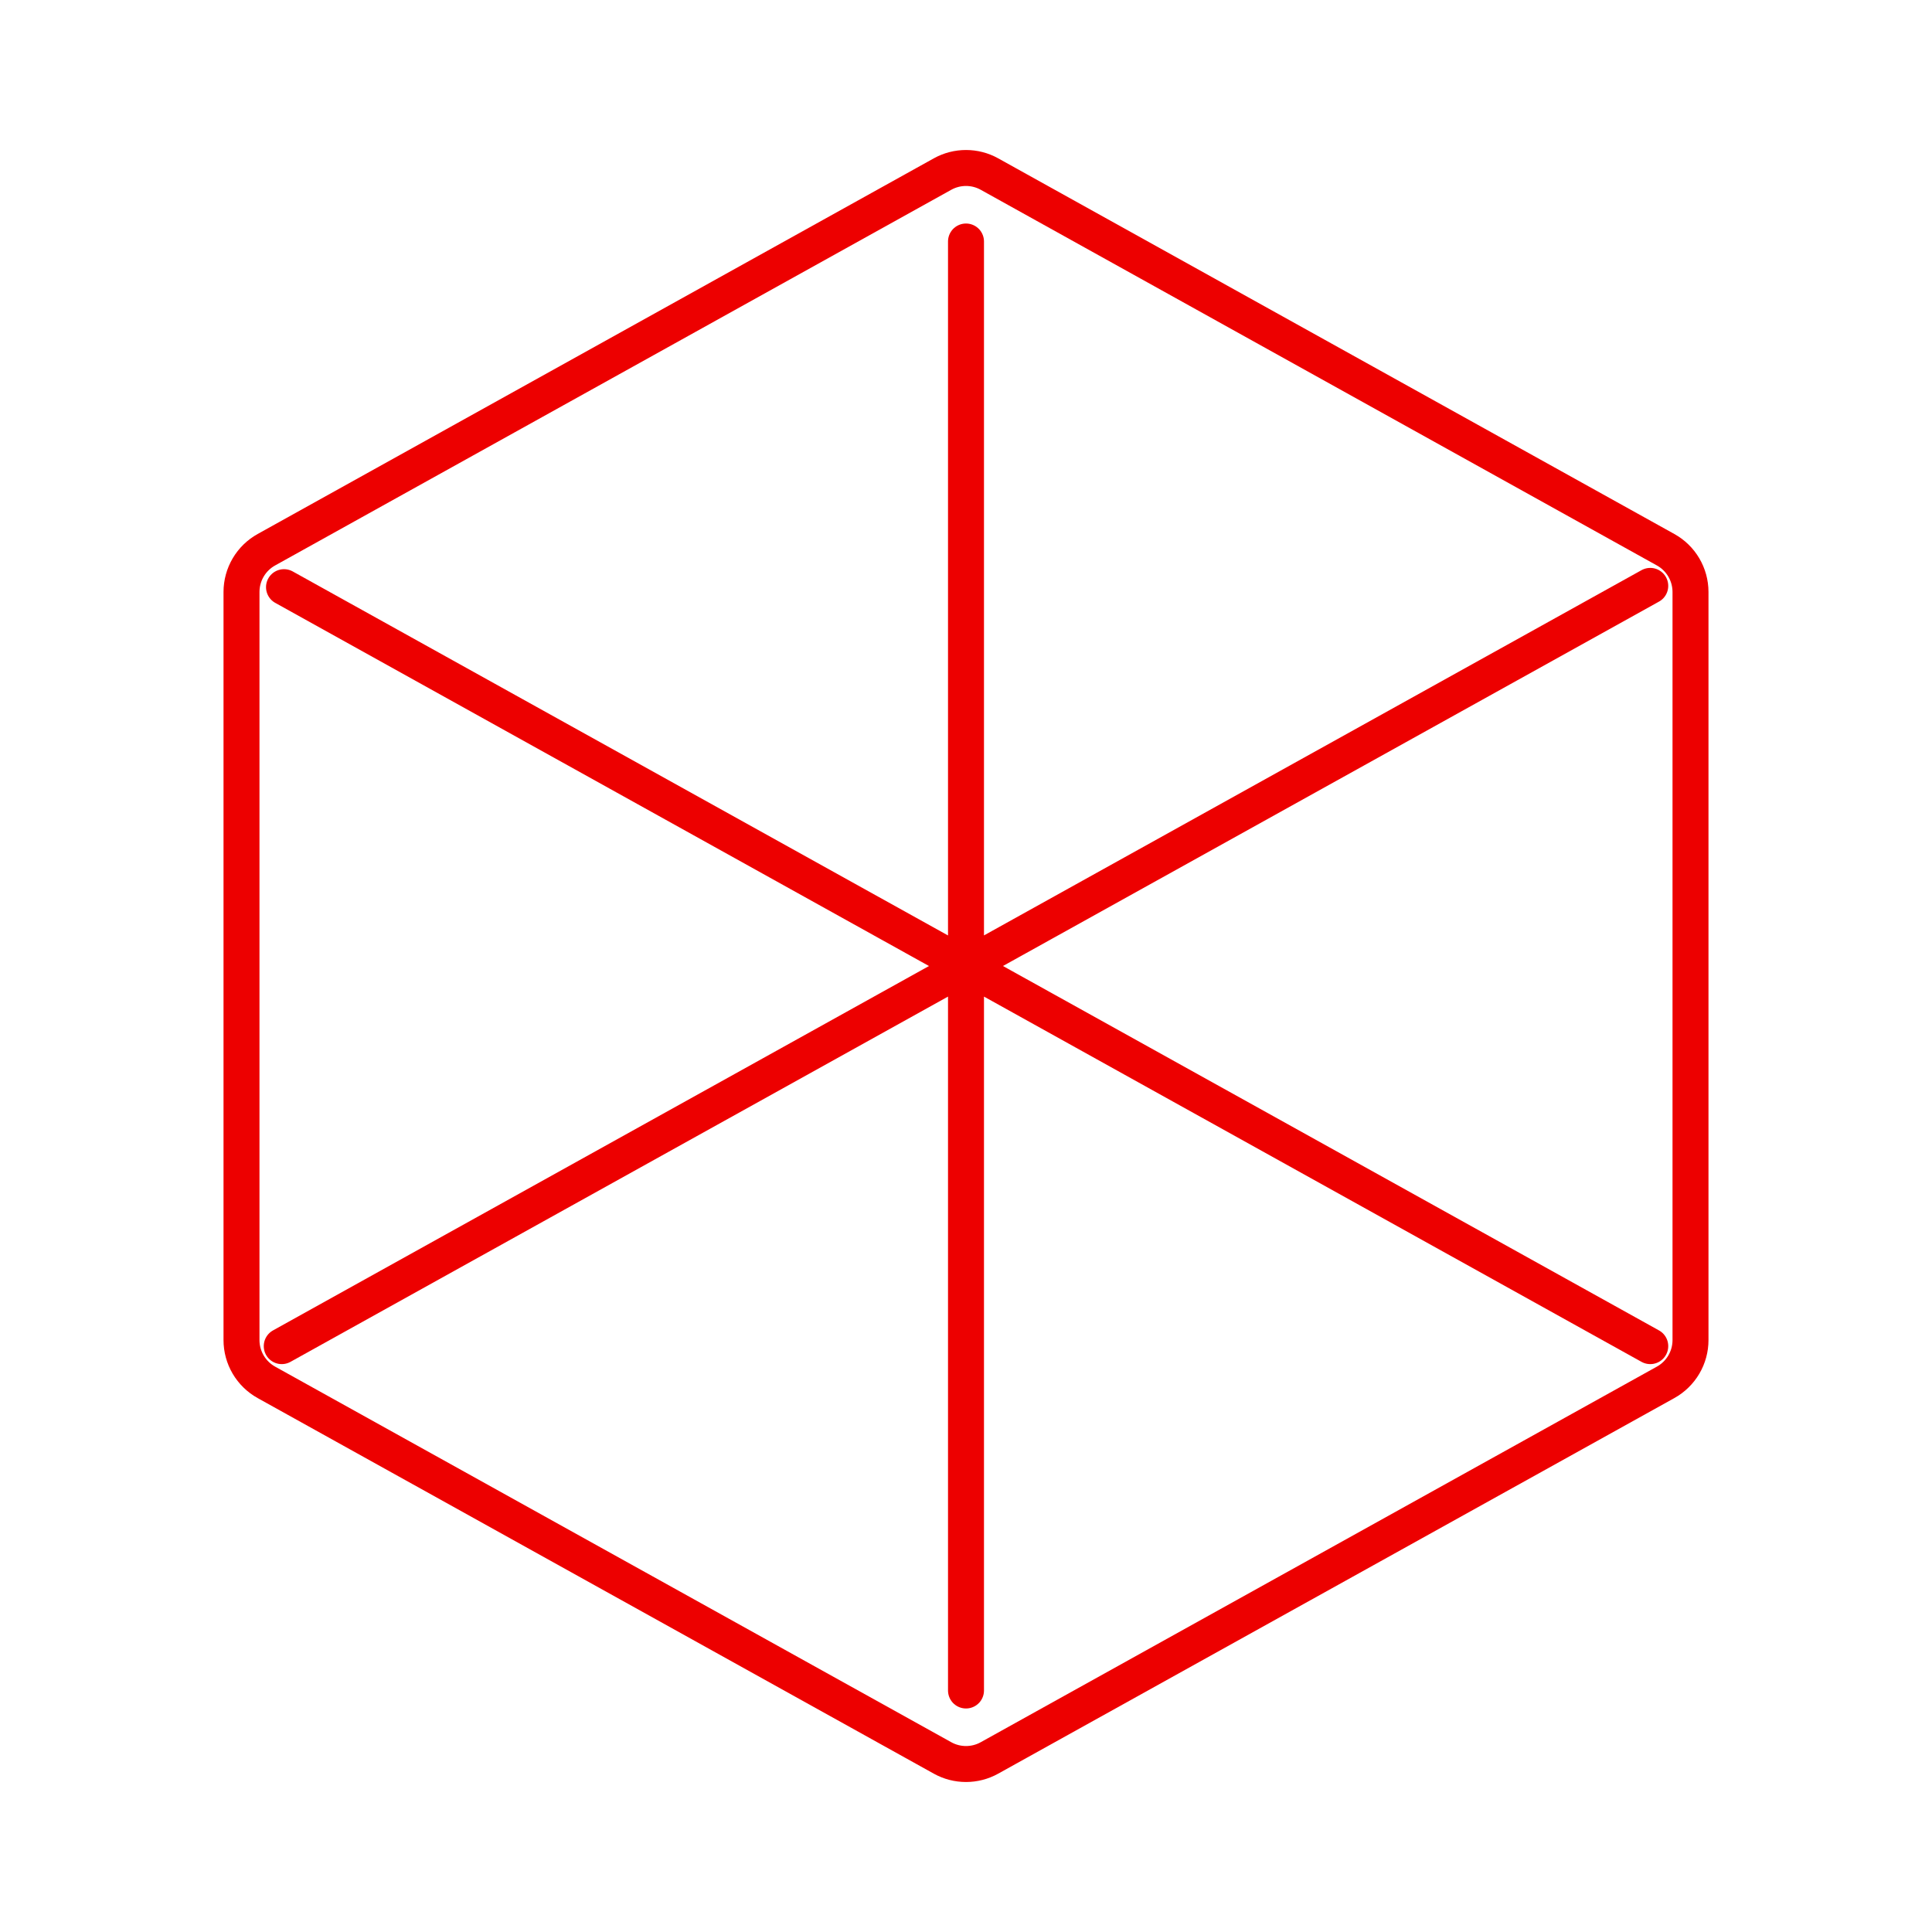 <svg xmlns="http://www.w3.org/2000/svg" width="94" height="94" viewBox="0 0 94 94" fill="none"><path d="M82.25 28.799V65.201C82.25 65.62 82.138 66.032 81.925 66.394C81.712 66.755 81.407 67.053 81.04 67.257L48.14 85.532C47.791 85.726 47.399 85.827 47 85.827C46.601 85.827 46.209 85.726 45.86 85.532L12.96 67.257C12.593 67.053 12.288 66.755 12.075 66.394C11.862 66.032 11.75 65.62 11.75 65.201V28.799C11.751 28.38 11.863 27.969 12.076 27.608C12.289 27.247 12.594 26.95 12.96 26.747L45.86 8.468C46.209 8.274 46.601 8.173 47 8.173C47.399 8.173 47.791 8.274 48.14 8.468L81.04 26.747C81.406 26.95 81.712 27.247 81.924 27.608C82.137 27.969 82.249 28.38 82.25 28.799Z" stroke="#ED0000" stroke-width="1.75" stroke-linecap="round" stroke-linejoin="round"></path><path d="M80.292 65.495L48.14 47.635C47.791 47.441 47.399 47.34 47 47.34C46.601 47.34 46.209 47.441 45.86 47.635L13.708 65.495M13.818 28.568L45.856 46.365C46.206 46.56 46.599 46.661 46.998 46.661C47.398 46.661 47.791 46.56 48.14 46.365L80.292 28.506M47 82.25V11.75" stroke="#ED0000" stroke-width="1.75" stroke-linecap="round" stroke-linejoin="round"></path></svg>